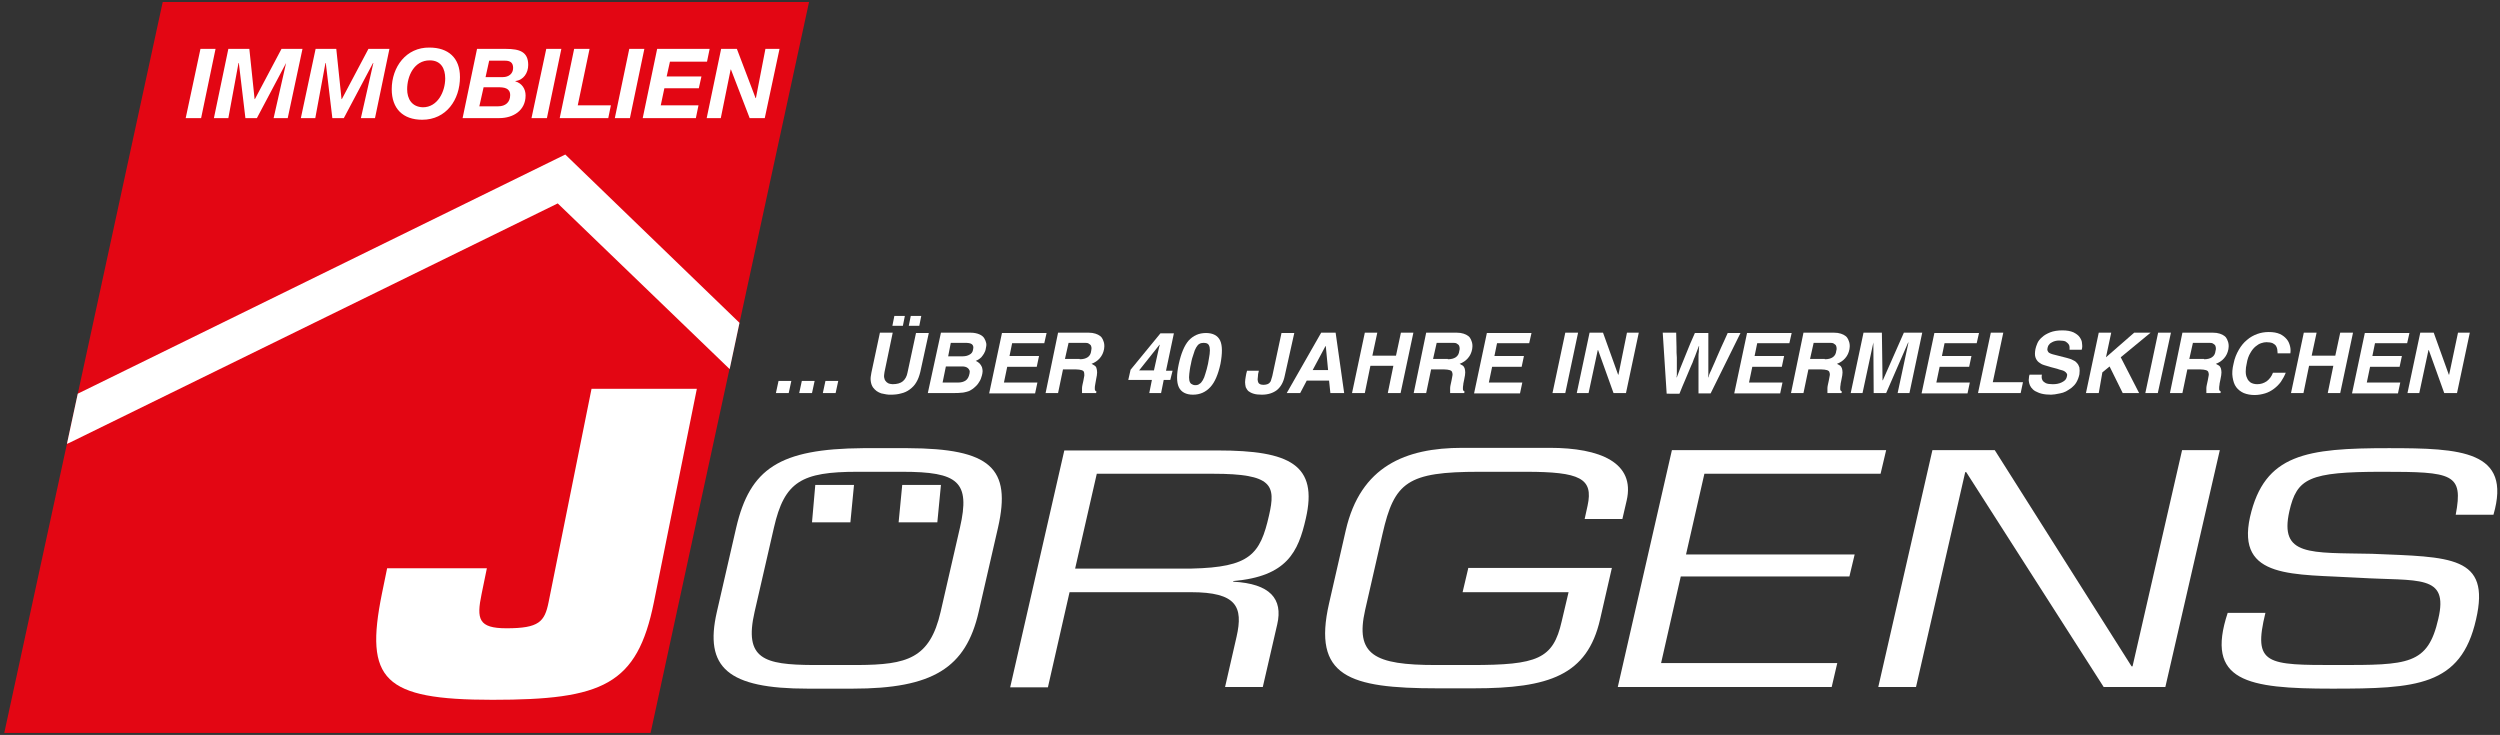 <?xml version="1.0" encoding="utf-8"?>
<!-- Generator: Adobe Illustrator 26.0.3, SVG Export Plug-In . SVG Version: 6.00 Build 0)  -->
<svg version="1.1" id="Ebene_1" xmlns="http://www.w3.org/2000/svg" xmlns:xlink="http://www.w3.org/1999/xlink" x="0px" y="0px"
	 viewBox="0 0 762 224" width="762" height="224" style="enable-background:new 0 0 762 224;" xml:space="preserve">
<rect x="0" y="0" width="762" height="224" fill="#333333" stroke="none"/>
<style type="text/css">
	.st0{fill:#E30613;}
	.st1{fill:#FFFFFF;}
	.st2{fill-rule:evenodd;clip-rule:evenodd;fill:#FFFFFF;}
</style>
<polygon class="st0" points="49.6,0.6 246.6,0.6 198.3,223.4 1.3,223.4 49.6,0.6 "/>
<polygon class="st1" points="21.3,134.9 20.4,135.3 23.7,120 172.3,47.1 225.4,98.4 222.4,112.5 170,62 "/>
<path class="st2" d="M263,136.6c-25.4,0.2-34.4,6.2-38.6,24.2l-5.9,25.7c-3.9,17,3.3,23.4,27.7,23.4h13.7c24.4,0,34.5-6.3,38.4-23.4
	l5.9-25.7c4.1-18.1-2.2-24.1-27.5-24.2H263L263,136.6z M275,143.8c17.1,0,20.8,3,17.6,17l-5.9,25.7c-3.3,14.3-10.3,16.1-25.2,16.2
	h-13.7c-14.9-0.1-21.1-1.8-17.8-16.2l5.9-25.7c3.2-14,8.4-17,25.4-17H275L275,143.8z"/>
<path class="st2" d="M326,180.5H363c13.9,0,16,4.4,13.9,13.6l-3.5,15.3h11.5l4.4-19.1c1.8-7.8-2.2-12.4-13.4-13l0-0.2
	c16.4-1.4,19.8-8.9,22.1-19c3.8-16.4-4.8-20.8-26.8-20.8h-46.8l-16.5,72.2h11.5L326,180.5L326,180.5z M327.7,173.3l6.6-28.9h35.5
	c18.1,0,19.1,3.5,17,12.7c-2.7,11.9-5.8,15.8-23.6,16.2H327.7L327.7,173.3z"/>
<path class="st1" d="M447.5,173.3l-1.7,7.2h32.3l-2.1,8.9c-2.6,11.5-7.4,13.3-27.5,13.3h-10.8c-18.9,0-24.7-3.1-21.6-16.8l5.3-23.2
	c3.6-15.8,7.6-18.9,29.5-18.9h14.2c16.5,0,20.6,2,18.8,10.3l-0.9,4.1h11.5l1.3-5.6c2.7-11.6-8.1-16.1-23.4-16.1h-26.7
	c-17.3,0-31,5.6-35.5,25.1l-5.1,22.3c-5.1,22.3,6,25.9,33,25.9h11.1c23,0,34.6-4,38.5-21l3.6-15.7H447.5L447.5,173.3z"/>
<polygon class="st1" points="519.5,144.4 573.2,144.4 574.9,137.2 509.6,137.2 493.1,209.4 558.3,209.4 560,202.1 506.3,202.1 
	512.3,175.7 563.7,175.7 565.3,169 513.9,169 519.5,144.4 "/>
<polygon class="st1" points="676.6,137.2 665.1,137.2 650,203.1 649.7,203.1 608,137.2 589,137.2 572.5,209.4 584,209.4 599,143.9 
	599.3,143.9 641.2,209.4 660,209.4 676.6,137.2 "/>
<path class="st1" d="M718.9,176.1c18.3,1.1,27.5-1.2,24.3,12.5c-3.2,14.1-9.2,14.1-30.8,14.1c-21.5,0-25.8,0-21.9-15.9H679
	c-6.9,20.9,5.9,23.1,31.8,23.1c25.6,0,39.3-0.7,43.9-21.1c4.5-19.5-7.8-19-31.7-20c-18.9-0.4-28.3,0.8-25.2-13
	c2.3-10,5.9-12,28.3-12c21.5,0,24.8,0.5,22.4,13.1h11.5c5.7-19.6-10-20.3-31.9-20.3c-25,0-37.9,1.7-42.3,21
	C681.6,176.7,699.2,174.9,718.9,176.1L718.9,176.1z"/>
<polygon class="st1" points="248.5,147.8 260.3,147.8 259.2,159.2 247.5,159.2 248.5,147.8 "/>
<polygon class="st1" points="275,147.8 286.8,147.8 285.7,159.2 273.9,159.2 275,147.8 "/>
<path class="st1" d="M180.3,118.5l-13.1,65.1c-1.2,5.9-2.9,7.9-12.8,7.9c-8.6,0-9.2-2.8-7.6-10.5l1.6-7.8h-30.4l-1.6,7.8
	c-5.3,26.2,0.4,32.3,33.7,32.3c33.6,0,44.1-4.5,49.2-29.7l13.1-65.1H180.3L180.3,118.5z"/>
<polygon class="st1" points="56.6,36 61.3,36 65.7,14.9 61.1,14.9 56.6,36 "/>
<polygon class="st1" points="65.2,36 69.6,36 72.7,19.2 72.8,19.2 74.8,36 78.3,36 87.2,19.2 87.2,19.2 83.4,36 87.7,36 92.2,14.9 
	85.8,14.9 77.7,30.2 77.6,30.2 76,14.9 69.6,14.9 65.2,36 "/>
<polygon class="st1" points="91.7,36 96.1,36 99.2,19.2 99.3,19.2 101.3,36 104.8,36 113.7,19.2 113.8,19.2 110,36 114.3,36 
	118.7,14.9 112.3,14.9 104.2,30.2 104.1,30.2 102.5,14.9 96.2,14.9 91.7,36 "/>
<path class="st2" d="M124.1,27.2c0-4,2.1-8.8,6.9-8.8c3.4,0,4.7,2.5,4.7,5.5c0,4-2.3,8.8-6.8,8.8C125.5,32.6,124.1,30.1,124.1,27.2
	L124.1,27.2z M119.4,27.2c0,5.9,3.4,9.3,9.3,9.3c7.3,0,11.5-6.1,11.5-13c0-5.9-3.6-9-9.3-9C123.8,14.4,119.4,20.4,119.4,27.2
	L119.4,27.2z"/>
<path class="st2" d="M147.4,26.6h4.5c1.7,0,3.6,0.2,3.6,2.4c0,2.2-1.5,3.4-3.6,3.4h-5.8L147.4,26.6L147.4,26.6z M141,36h11.2
	c4.2,0,8-2.3,8-6.9c0-2-1.1-3.7-3.1-4.3v-0.1c2.5-0.3,3.9-2.5,3.9-4.9c0-4-2.6-4.9-6.8-4.9h-8.8L141,36L141,36z M149.1,18.5h4.9
	c1.5,0,2.4,0.6,2.4,2.2c0,1.8-1.4,2.8-3.1,2.8H148L149.1,18.5L149.1,18.5z"/>
<polygon class="st1" points="162,36 166.7,36 171.1,14.9 166.5,14.9 162,36 "/>
<polygon class="st1" points="170.6,36 185.4,36 186.2,32.1 176.1,32.1 179.7,14.9 175,14.9 170.6,36 "/>
<polygon class="st1" points="187.4,36 192,36 196.4,14.9 191.8,14.9 187.4,36 "/>
<polygon class="st1" points="195.9,36 212.1,36 212.9,32.1 201.4,32.1 202.5,26.9 213,26.9 213.8,23.3 203.2,23.3 204.2,18.8 
	215.5,18.8 216.3,14.9 200.3,14.9 195.9,36 "/>
<polygon class="st1" points="215.4,36 219.7,36 222.7,21.2 222.8,21.2 228.5,36 233.1,36 237.6,14.9 233.3,14.9 230.4,29.9 
	230.3,29.9 224.6,14.9 219.8,14.9 215.4,36 "/>
<g>
	<path class="st1" d="M240.4,119.8h-3.9l0.8-3.7h3.9L240.4,119.8z"/>
	<path class="st1" d="M247.5,119.8h-3.9l0.8-3.7h3.9L247.5,119.8z"/>
	<path class="st1" d="M254.7,119.8h-3.9l0.8-3.7h3.9L254.7,119.8z"/>
	<path class="st1" d="M280.5,113.4c-0.3,1.2-0.7,2.3-1.2,3.1c-0.5,0.9-1.2,1.6-2,2.2c-0.8,0.6-1.7,1-2.6,1.2c-1,0.3-2.1,0.4-3.2,0.4
		c-0.4,0-0.9,0-1.4-0.1c-0.5-0.1-1-0.2-1.5-0.3c-0.5-0.2-1-0.4-1.4-0.7c-0.4-0.3-0.8-0.7-1.1-1.1c-0.4-0.6-0.6-1.2-0.7-2
		c-0.1-0.7,0-1.6,0.2-2.5l2.6-12.2h3.9l-2.5,12c-0.1,0.7-0.2,1.2-0.1,1.7c0.1,0.5,0.2,0.8,0.5,1.1c0.2,0.3,0.5,0.5,0.9,0.7
		c0.4,0.1,0.8,0.2,1.2,0.2c1.3,0,2.4-0.3,3.1-0.9c0.7-0.6,1.2-1.5,1.4-2.6l2.6-12.1h3.9L280.5,113.4z M275.2,99.3H272l0.6-3h3.2
		L275.2,99.3z M280.2,99.3H277l0.6-3h3.2L280.2,99.3z"/>
	<path class="st1" d="M286.8,101.4h9c1.1,0,2,0.2,2.7,0.5c0.7,0.3,1.2,0.7,1.5,1.2c0.3,0.5,0.5,1,0.6,1.5c0.1,0.5,0,1.1-0.1,1.5
		c-0.1,0.7-0.3,1.2-0.6,1.7c-0.3,0.4-0.5,0.8-0.8,1.1c-0.3,0.3-0.6,0.5-0.9,0.7c-0.3,0.2-0.6,0.3-0.8,0.4c0.5,0.2,0.9,0.5,1.2,0.8
		c0.3,0.3,0.5,0.7,0.7,1.1c0.1,0.4,0.2,0.8,0.2,1.2c0,0.4-0.1,0.9-0.2,1.3c-0.2,0.7-0.4,1.4-0.9,2.1c-0.4,0.7-0.9,1.2-1.5,1.7
		c-0.3,0.3-0.7,0.5-1,0.7c-0.3,0.2-0.7,0.4-1.2,0.5c-0.5,0.1-1,0.3-1.7,0.3c-0.6,0.1-1.4,0.1-2.4,0.1h-7.8L286.8,101.4z
		 M287.3,116.6h4.7c0.9,0,1.7-0.2,2.3-0.6c0.6-0.4,1-1.1,1.2-2.1c0.1-0.4,0.1-0.8,0-1c-0.1-0.3-0.3-0.5-0.5-0.7
		c-0.2-0.2-0.5-0.3-0.8-0.4c-0.3-0.1-0.6-0.1-1-0.1h-4.9L287.3,116.6z M289,108.6h4.5c0.8,0,1.5-0.2,2-0.5c0.6-0.3,1-0.8,1.1-1.6
		c0.2-0.8,0-1.3-0.4-1.6c-0.4-0.3-1.1-0.4-2-0.4h-4.4L289,108.6z"/>
	<path class="st1" d="M318.3,104.6h-9.8l-0.8,3.9h9l-0.7,3.3h-9l-1,4.8h10.2l-0.7,3.3h-14l3.9-18.4h13.6L318.3,104.6z"/>
	<path class="st1" d="M322.5,101.4h9.3c0.8,0,1.5,0.1,2.1,0.3c0.6,0.2,1,0.4,1.4,0.7c0.4,0.3,0.6,0.6,0.8,1c0.2,0.4,0.3,0.8,0.4,1.1
		c0.1,0.4,0.1,0.8,0.1,1.1c0,0.4-0.1,0.7-0.1,0.9c-0.2,1-0.6,1.9-1.3,2.7c-0.7,0.8-1.5,1.3-2.5,1.7c0.3,0.2,0.6,0.3,0.9,0.5
		c0.3,0.2,0.5,0.4,0.6,0.8c0.1,0.3,0.2,0.8,0.2,1.3c0,0.5-0.1,1.2-0.3,2.1c-0.1,0.7-0.2,1.2-0.3,1.7c-0.1,0.4-0.1,0.8-0.1,1.1
		c0,0.3,0,0.5,0.1,0.6c0.1,0.1,0.2,0.3,0.4,0.3l-0.1,0.5h-4.3c0-0.4,0-0.9,0-1.5c0-0.5,0.2-1.3,0.4-2.2c0.1-0.6,0.2-1.2,0.3-1.6
		c0-0.4,0-0.8-0.1-1.1c-0.1-0.3-0.4-0.5-0.8-0.6c-0.4-0.1-0.9-0.2-1.6-0.2h-4l-1.5,7.2h-3.8L322.5,101.4z M329.1,109.5
		c1,0,1.8-0.2,2.4-0.6c0.6-0.4,1-1,1.1-2c0-0.2,0.1-0.5,0.1-0.8c0-0.3-0.1-0.5-0.2-0.8c-0.1-0.2-0.4-0.4-0.7-0.6
		c-0.3-0.2-0.8-0.2-1.3-0.2h-4.8l-1.1,4.9H329.1z"/>
	<path class="st1" d="M356.7,115.8h-2l-0.8,4h-3.6l0.8-4h-7.2l0.7-3.1l9.1-11.1h4.1l-2.4,11.4h2L356.7,115.8z M351.7,113
		c0.5-2.2,0.9-4,1.2-5.4c0.3-1.4,0.5-2.2,0.6-2.5h-0.1l-6.2,7.8H351.7z"/>
	<path class="st1" d="M359.3,110.9c0.7-3.2,1.7-5.6,3-7.1c1.4-1.5,3.1-2.3,5.3-2.3c2.1,0,3.6,0.8,4.3,2.3c0.7,1.5,0.7,3.9,0.1,7.1
		c-0.7,3.2-1.7,5.6-3.1,7.1c-1.4,1.5-3.1,2.3-5.3,2.3c-2.1,0-3.6-0.8-4.3-2.3C358.6,116.5,358.6,114.1,359.3,110.9z M363,110.9
		c-0.3,1.2-0.4,2.2-0.5,3c-0.1,0.8-0.1,1.5,0,2c0.1,0.5,0.3,0.9,0.6,1.1c0.3,0.2,0.7,0.4,1.2,0.4c0.5,0,1-0.1,1.3-0.4
		c0.4-0.2,0.7-0.6,1-1.1c0.3-0.5,0.6-1.2,0.8-2c0.3-0.8,0.5-1.8,0.8-3c0.2-1.2,0.4-2.2,0.5-3c0.1-0.8,0.1-1.5,0-2
		c-0.1-0.5-0.3-0.9-0.6-1.1c-0.3-0.2-0.7-0.3-1.2-0.3c-0.5,0-1,0.1-1.3,0.3c-0.4,0.2-0.7,0.6-1,1.1c-0.3,0.5-0.6,1.2-0.8,2
		C363.5,108.7,363.2,109.7,363,110.9z"/>
	<path class="st1" d="M391.6,114.5c-0.4,2-1.2,3.4-2.4,4.4c-1.2,0.9-2.7,1.4-4.6,1.4c-1,0-1.9-0.1-2.5-0.3c-0.7-0.2-1.2-0.5-1.6-0.8
		c-0.4-0.4-0.6-0.8-0.8-1.2c-0.1-0.5-0.2-1-0.2-1.5c0-0.5,0.1-1.1,0.2-1.7c0.1-0.6,0.2-1.2,0.4-1.8h3.6c-0.2,0.7-0.3,1.3-0.3,1.9
		c-0.1,0.5-0.1,1,0,1.3c0.1,0.4,0.2,0.6,0.5,0.8c0.3,0.2,0.7,0.3,1.2,0.3c0.5,0,0.9-0.1,1.2-0.2c0.3-0.1,0.6-0.3,0.8-0.6
		c0.2-0.2,0.3-0.5,0.4-0.9c0.1-0.3,0.2-0.7,0.3-1l2.8-13.1h3.9L391.6,114.5z"/>
	<path class="st1" d="M396.3,119.8h-4.1l10.5-18.4h4.4l2.6,18.4h-4.2l-0.4-3.8h-6.8L396.3,119.8z M400.1,112.8h4.7l-0.7-7.3H404
		L400.1,112.8z"/>
	<path class="st1" d="M417.7,111.5l-1.7,8.3h-3.9l3.9-18.4h3.8l-1.5,7h7.2l1.5-7h3.8l-3.9,18.4h-3.9l1.7-8.3H417.7z"/>
	<path class="st1" d="M434.7,101.4h9.3c0.8,0,1.5,0.1,2.1,0.3c0.6,0.2,1,0.4,1.4,0.7c0.4,0.3,0.6,0.6,0.8,1c0.2,0.4,0.3,0.8,0.4,1.1
		c0.1,0.4,0.1,0.8,0.1,1.1c0,0.4-0.1,0.7-0.1,0.9c-0.2,1-0.6,1.9-1.3,2.7c-0.7,0.8-1.5,1.3-2.5,1.7c0.3,0.2,0.6,0.3,0.9,0.5
		c0.3,0.2,0.4,0.4,0.6,0.8c0.1,0.3,0.2,0.8,0.2,1.3c0,0.5-0.1,1.2-0.3,2.1c-0.1,0.7-0.3,1.2-0.3,1.7c-0.1,0.4-0.1,0.8-0.1,1.1
		c0,0.3,0,0.5,0.1,0.6c0.1,0.1,0.2,0.3,0.4,0.3l-0.1,0.5H442c0-0.4,0-0.9,0-1.5c0-0.5,0.2-1.3,0.4-2.2c0.1-0.6,0.2-1.2,0.3-1.6
		c0.1-0.4,0-0.8-0.1-1.1c-0.1-0.3-0.4-0.5-0.8-0.6c-0.4-0.1-0.9-0.2-1.6-0.2h-4l-1.5,7.2h-3.8L434.7,101.4z M441.3,109.5
		c1,0,1.8-0.2,2.4-0.6c0.6-0.4,1-1,1.1-2c0.1-0.2,0.1-0.5,0.1-0.8c0-0.3-0.1-0.5-0.2-0.8c-0.1-0.2-0.4-0.4-0.7-0.6
		c-0.3-0.2-0.8-0.2-1.3-0.2h-4.8l-1.1,4.9H441.3z"/>
	<path class="st1" d="M466.1,104.6h-9.8l-0.8,3.9h9l-0.7,3.3h-9l-1,4.8H464l-0.7,3.3h-14l3.9-18.4h13.6L466.1,104.6z"/>
	<path class="st1" d="M477.1,119.8h-3.9l3.9-18.4h3.9L477.1,119.8z"/>
	<path class="st1" d="M495.9,101.4h3.6l-3.9,18.4h-3.8l-4.7-13.1H487l-2.8,13.1h-3.6l3.9-18.4h4.1l4.6,12.8h0.1L495.9,101.4z"/>
	<path class="st1" d="M506.8,101.4h4.1c0,1.7,0.1,3.1,0.1,4.4c0,1.2,0,2.3,0.1,3.2c0,0.9,0,1.6,0,2.2c0,0.6,0,1.1,0,1.6
		c0,0.4,0,0.8,0,1.2c0,0.3,0,0.7-0.1,1h0.1c0.2-0.5,0.4-1,0.6-1.6c0.2-0.6,0.5-1.3,0.9-2.3c0.4-1,0.9-2.2,1.5-3.7
		c0.6-1.5,1.4-3.5,2.5-5.9h4.1c0,1.7,0,3.1,0,4.4c0,1.2,0,2.2,0,3.1c0,0.9,0,1.6,0,2.2c0,0.6,0,1.1,0,1.5c0,0.4,0,0.8,0,1.2
		c0,0.4,0,0.7-0.1,1.1h0.1c0.1-0.3,0.2-0.6,0.3-0.9c0.1-0.3,0.3-0.7,0.5-1.1c0.2-0.4,0.4-1,0.7-1.6c0.3-0.6,0.6-1.4,1-2.3
		c0.4-0.9,0.9-2,1.4-3.2c0.6-1.2,1.2-2.7,2-4.4h3.9l-9.1,18.4h-3.7c0-1.5,0-2.8,0-4c0-1.1,0-2.1,0-3c0-0.9,0-1.6,0-2.3
		c0-0.7,0-1.3,0-1.8c0-0.6,0-1.1,0.1-1.6c0-0.5,0-1.1,0.1-1.7h-0.1c-0.2,0.6-0.4,1.1-0.6,1.6c-0.2,0.5-0.4,1-0.6,1.6
		c-0.2,0.5-0.5,1.1-0.7,1.8c-0.3,0.6-0.6,1.4-1,2.3c-0.4,0.9-0.8,1.9-1.3,3.1c-0.5,1.2-1.1,2.5-1.7,4.1H508L506.8,101.4z"/>
	<path class="st1" d="M545.4,104.6h-9.8l-0.8,3.9h9l-0.7,3.3h-9l-1,4.8h10.2l-0.7,3.3h-14l3.9-18.4h13.6L545.4,104.6z"/>
	<path class="st1" d="M549.7,101.4h9.3c0.8,0,1.5,0.1,2.1,0.3c0.6,0.2,1,0.4,1.4,0.7c0.4,0.3,0.6,0.6,0.8,1c0.2,0.4,0.3,0.8,0.4,1.1
		c0.1,0.4,0.1,0.8,0.1,1.1c0,0.4-0.1,0.7-0.1,0.9c-0.2,1-0.6,1.9-1.3,2.7c-0.7,0.8-1.5,1.3-2.5,1.7c0.3,0.2,0.6,0.3,0.9,0.5
		c0.3,0.2,0.4,0.4,0.6,0.8c0.1,0.3,0.2,0.8,0.2,1.3c0,0.5-0.1,1.2-0.3,2.1c-0.1,0.7-0.3,1.2-0.3,1.7c-0.1,0.4-0.1,0.8-0.1,1.1
		c0,0.3,0,0.5,0.1,0.6c0.1,0.1,0.2,0.3,0.4,0.3l-0.1,0.5h-4.3c0-0.4,0-0.9,0-1.5c0-0.5,0.2-1.3,0.4-2.2c0.1-0.6,0.2-1.2,0.3-1.6
		c0.1-0.4,0-0.8-0.1-1.1c-0.1-0.3-0.4-0.5-0.8-0.6c-0.4-0.1-0.9-0.2-1.6-0.2h-4l-1.5,7.2h-3.8L549.7,101.4z M556.2,109.5
		c1,0,1.8-0.2,2.4-0.6c0.6-0.4,1-1,1.1-2c0.1-0.2,0.1-0.5,0.1-0.8c0-0.3-0.1-0.5-0.2-0.8c-0.1-0.2-0.4-0.4-0.7-0.6
		c-0.3-0.2-0.8-0.2-1.3-0.2h-4.8l-1.1,4.9H556.2z"/>
	<path class="st1" d="M582,119.8h-3.6l3.3-15.4h-0.1l-6.7,15.4h-3.8l-0.1-15.4H571l-3.3,15.4h-3.6l3.9-18.4h5.6l0.2,14.5h0.1
		l6.4-14.5h5.6L582,119.8z"/>
	<path class="st1" d="M602.5,104.6h-9.8l-0.8,3.9h9l-0.7,3.3h-9l-1,4.8h10.2l-0.7,3.3h-14l3.9-18.4h13.6L602.5,104.6z"/>
	<path class="st1" d="M607.4,116.5h9.2l-0.7,3.3h-13l3.9-18.4h3.8L607.4,116.5z"/>
	<path class="st1" d="M622.4,114.1c-0.1,0.3-0.1,0.6-0.1,0.9c0,0.3,0.1,0.7,0.3,1c0.2,0.3,0.6,0.6,1,0.8c0.5,0.2,1.1,0.3,2,0.3
		c0.5,0,0.9,0,1.4-0.1c0.5-0.1,0.9-0.2,1.3-0.4c0.4-0.2,0.8-0.4,1.1-0.7c0.3-0.3,0.5-0.7,0.6-1.2c0.1-0.4,0.1-0.7-0.1-0.9
		c-0.1-0.2-0.3-0.4-0.6-0.6c-0.3-0.2-0.6-0.3-1-0.4c-0.4-0.1-0.8-0.2-1.3-0.4l-1.9-0.5c-0.7-0.2-1.4-0.4-2-0.6
		c-0.7-0.2-1.2-0.5-1.7-0.9c-0.5-0.4-0.8-0.9-1-1.5c-0.2-0.6-0.2-1.4,0-2.5c0.1-0.5,0.3-1.1,0.6-1.8c0.3-0.7,0.8-1.3,1.4-1.8
		c0.6-0.6,1.5-1.1,2.5-1.5c1-0.4,2.3-0.6,3.7-0.6c1.4,0,2.5,0.2,3.4,0.6c0.8,0.4,1.5,0.9,1.9,1.5c0.4,0.6,0.7,1.2,0.7,1.9
		c0.1,0.7,0.1,1.3-0.1,1.9h-3.7c0-0.2,0-0.5,0-0.8c0-0.3-0.1-0.6-0.3-0.9c-0.2-0.3-0.5-0.5-0.9-0.8c-0.4-0.2-1.1-0.3-1.9-0.3
		c-0.4,0-0.7,0-1.1,0.1c-0.4,0.1-0.8,0.2-1.1,0.4c-0.4,0.2-0.7,0.4-0.9,0.7c-0.3,0.3-0.4,0.6-0.5,1c-0.1,0.4-0.1,0.7,0,0.9
		c0.1,0.2,0.2,0.4,0.4,0.6c0.2,0.1,0.4,0.2,0.6,0.3c0.2,0.1,0.4,0.1,0.6,0.2l4.3,1.1c0.6,0.2,1.2,0.3,1.7,0.6c0.5,0.2,1,0.5,1.3,0.9
		c0.4,0.4,0.6,0.8,0.8,1.4c0.1,0.6,0.1,1.3,0,2.1c-0.2,0.9-0.5,1.7-0.9,2.4c-0.4,0.7-0.9,1.2-1.5,1.7c-0.6,0.4-1.1,0.8-1.7,1.1
		c-0.6,0.3-1.2,0.5-1.8,0.6c-0.6,0.1-1.1,0.2-1.6,0.3c-0.5,0-0.8,0.1-1.1,0.1c-1.1,0-2.1-0.1-2.9-0.3c-0.8-0.2-1.4-0.5-2-0.8
		c-0.5-0.3-0.9-0.7-1.2-1.1c-0.3-0.4-0.5-0.9-0.6-1.3c-0.1-0.5-0.2-0.9-0.1-1.4c0-0.5,0.1-0.9,0.2-1.2H622.4z"/>
	<path class="st1" d="M639.7,119.8h-3.9l3.9-18.4h3.8l-1.6,7.5l8.6-7.5h5l-9.1,7.5l5.6,10.9h-5l-4-8.1l-2.2,1.8L639.7,119.8z"/>
	<path class="st1" d="M657.7,119.8h-3.8l3.9-18.4h3.9L657.7,119.8z"/>
	<path class="st1" d="M665.2,101.4h9.3c0.8,0,1.5,0.1,2.1,0.3c0.6,0.2,1,0.4,1.4,0.7c0.4,0.3,0.6,0.6,0.8,1c0.2,0.4,0.3,0.8,0.4,1.1
		c0.1,0.4,0.1,0.8,0.1,1.1c0,0.4-0.1,0.7-0.1,0.9c-0.2,1-0.6,1.9-1.3,2.7s-1.5,1.3-2.5,1.7c0.3,0.2,0.6,0.3,0.9,0.5
		c0.3,0.2,0.4,0.4,0.6,0.8c0.1,0.3,0.2,0.8,0.2,1.3c0,0.5-0.1,1.2-0.3,2.1c-0.1,0.7-0.3,1.2-0.3,1.7c-0.1,0.4-0.1,0.8-0.1,1.1
		c0,0.3,0,0.5,0.1,0.6c0.1,0.1,0.2,0.3,0.4,0.3l-0.1,0.5h-4.3c0-0.4,0-0.9,0-1.5c0-0.5,0.2-1.3,0.4-2.2c0.1-0.6,0.2-1.2,0.3-1.6
		c0.1-0.4,0-0.8-0.1-1.1c-0.1-0.3-0.4-0.5-0.8-0.6c-0.4-0.1-0.9-0.2-1.6-0.2h-4l-1.5,7.2h-3.8L665.2,101.4z M671.8,109.5
		c1,0,1.8-0.2,2.4-0.6c0.6-0.4,1-1,1.1-2c0.1-0.2,0.1-0.5,0.1-0.8c0-0.3-0.1-0.5-0.2-0.8c-0.1-0.2-0.4-0.4-0.7-0.6
		c-0.3-0.2-0.8-0.2-1.3-0.2h-4.8l-1.1,4.9H671.8z"/>
	<path class="st1" d="M694.2,107.4c0-0.3-0.1-0.6-0.1-1c-0.1-0.4-0.2-0.7-0.4-1c-0.2-0.3-0.6-0.6-1-0.8c-0.5-0.2-1.1-0.3-1.9-0.3
		c-0.5,0-1,0.1-1.6,0.3c-0.6,0.2-1.1,0.5-1.7,1c-0.6,0.5-1.1,1.1-1.6,2c-0.5,0.8-0.9,1.9-1.1,3.2c-0.2,0.8-0.3,1.6-0.3,2.4
		c0,0.8,0.1,1.4,0.4,2c0.2,0.6,0.6,1,1.1,1.4c0.5,0.3,1.2,0.5,2,0.5c1.1,0,2-0.3,2.9-0.9c0.8-0.6,1.5-1.5,1.9-2.6h3.9
		c-0.4,1-0.9,1.9-1.5,2.8c-0.6,0.8-1.3,1.5-2.1,2.1c-0.8,0.6-1.7,1.1-2.7,1.4c-1,0.3-2.1,0.5-3.2,0.5c-1.2,0-2.3-0.2-3.3-0.6
		c-0.9-0.4-1.7-1-2.3-1.8c-0.6-0.8-0.9-1.8-1.1-3c-0.2-1.2-0.1-2.6,0.3-4.2c0.3-1.6,0.9-3,1.6-4.2c0.7-1.2,1.5-2.2,2.5-3
		c0.9-0.8,2-1.4,3.1-1.8c1.1-0.4,2.3-0.6,3.5-0.6c1.4,0,2.5,0.2,3.4,0.6c0.9,0.4,1.6,1,2.1,1.6c0.5,0.6,0.8,1.3,1,2.1
		c0.2,0.8,0.2,1.5,0.1,2.2H694.2z"/>
	<path class="st1" d="M703.8,111.5l-1.7,8.3h-3.8l3.9-18.4h3.9l-1.5,7h7.2l1.5-7h3.9l-3.9,18.4h-3.8l1.7-8.3H703.8z"/>
	<path class="st1" d="M733.7,104.6h-9.8l-0.8,3.9h9l-0.7,3.3h-9l-1,4.8h10.2l-0.7,3.3h-14l3.9-18.4h13.6L733.7,104.6z"/>
	<path class="st1" d="M749.2,101.4h3.6l-3.9,18.4H745l-4.7-13.1h-0.1l-2.8,13.1h-3.6l3.9-18.4h4.1l4.6,12.8h0.1L749.2,101.4z"/>
</g>
</svg>
